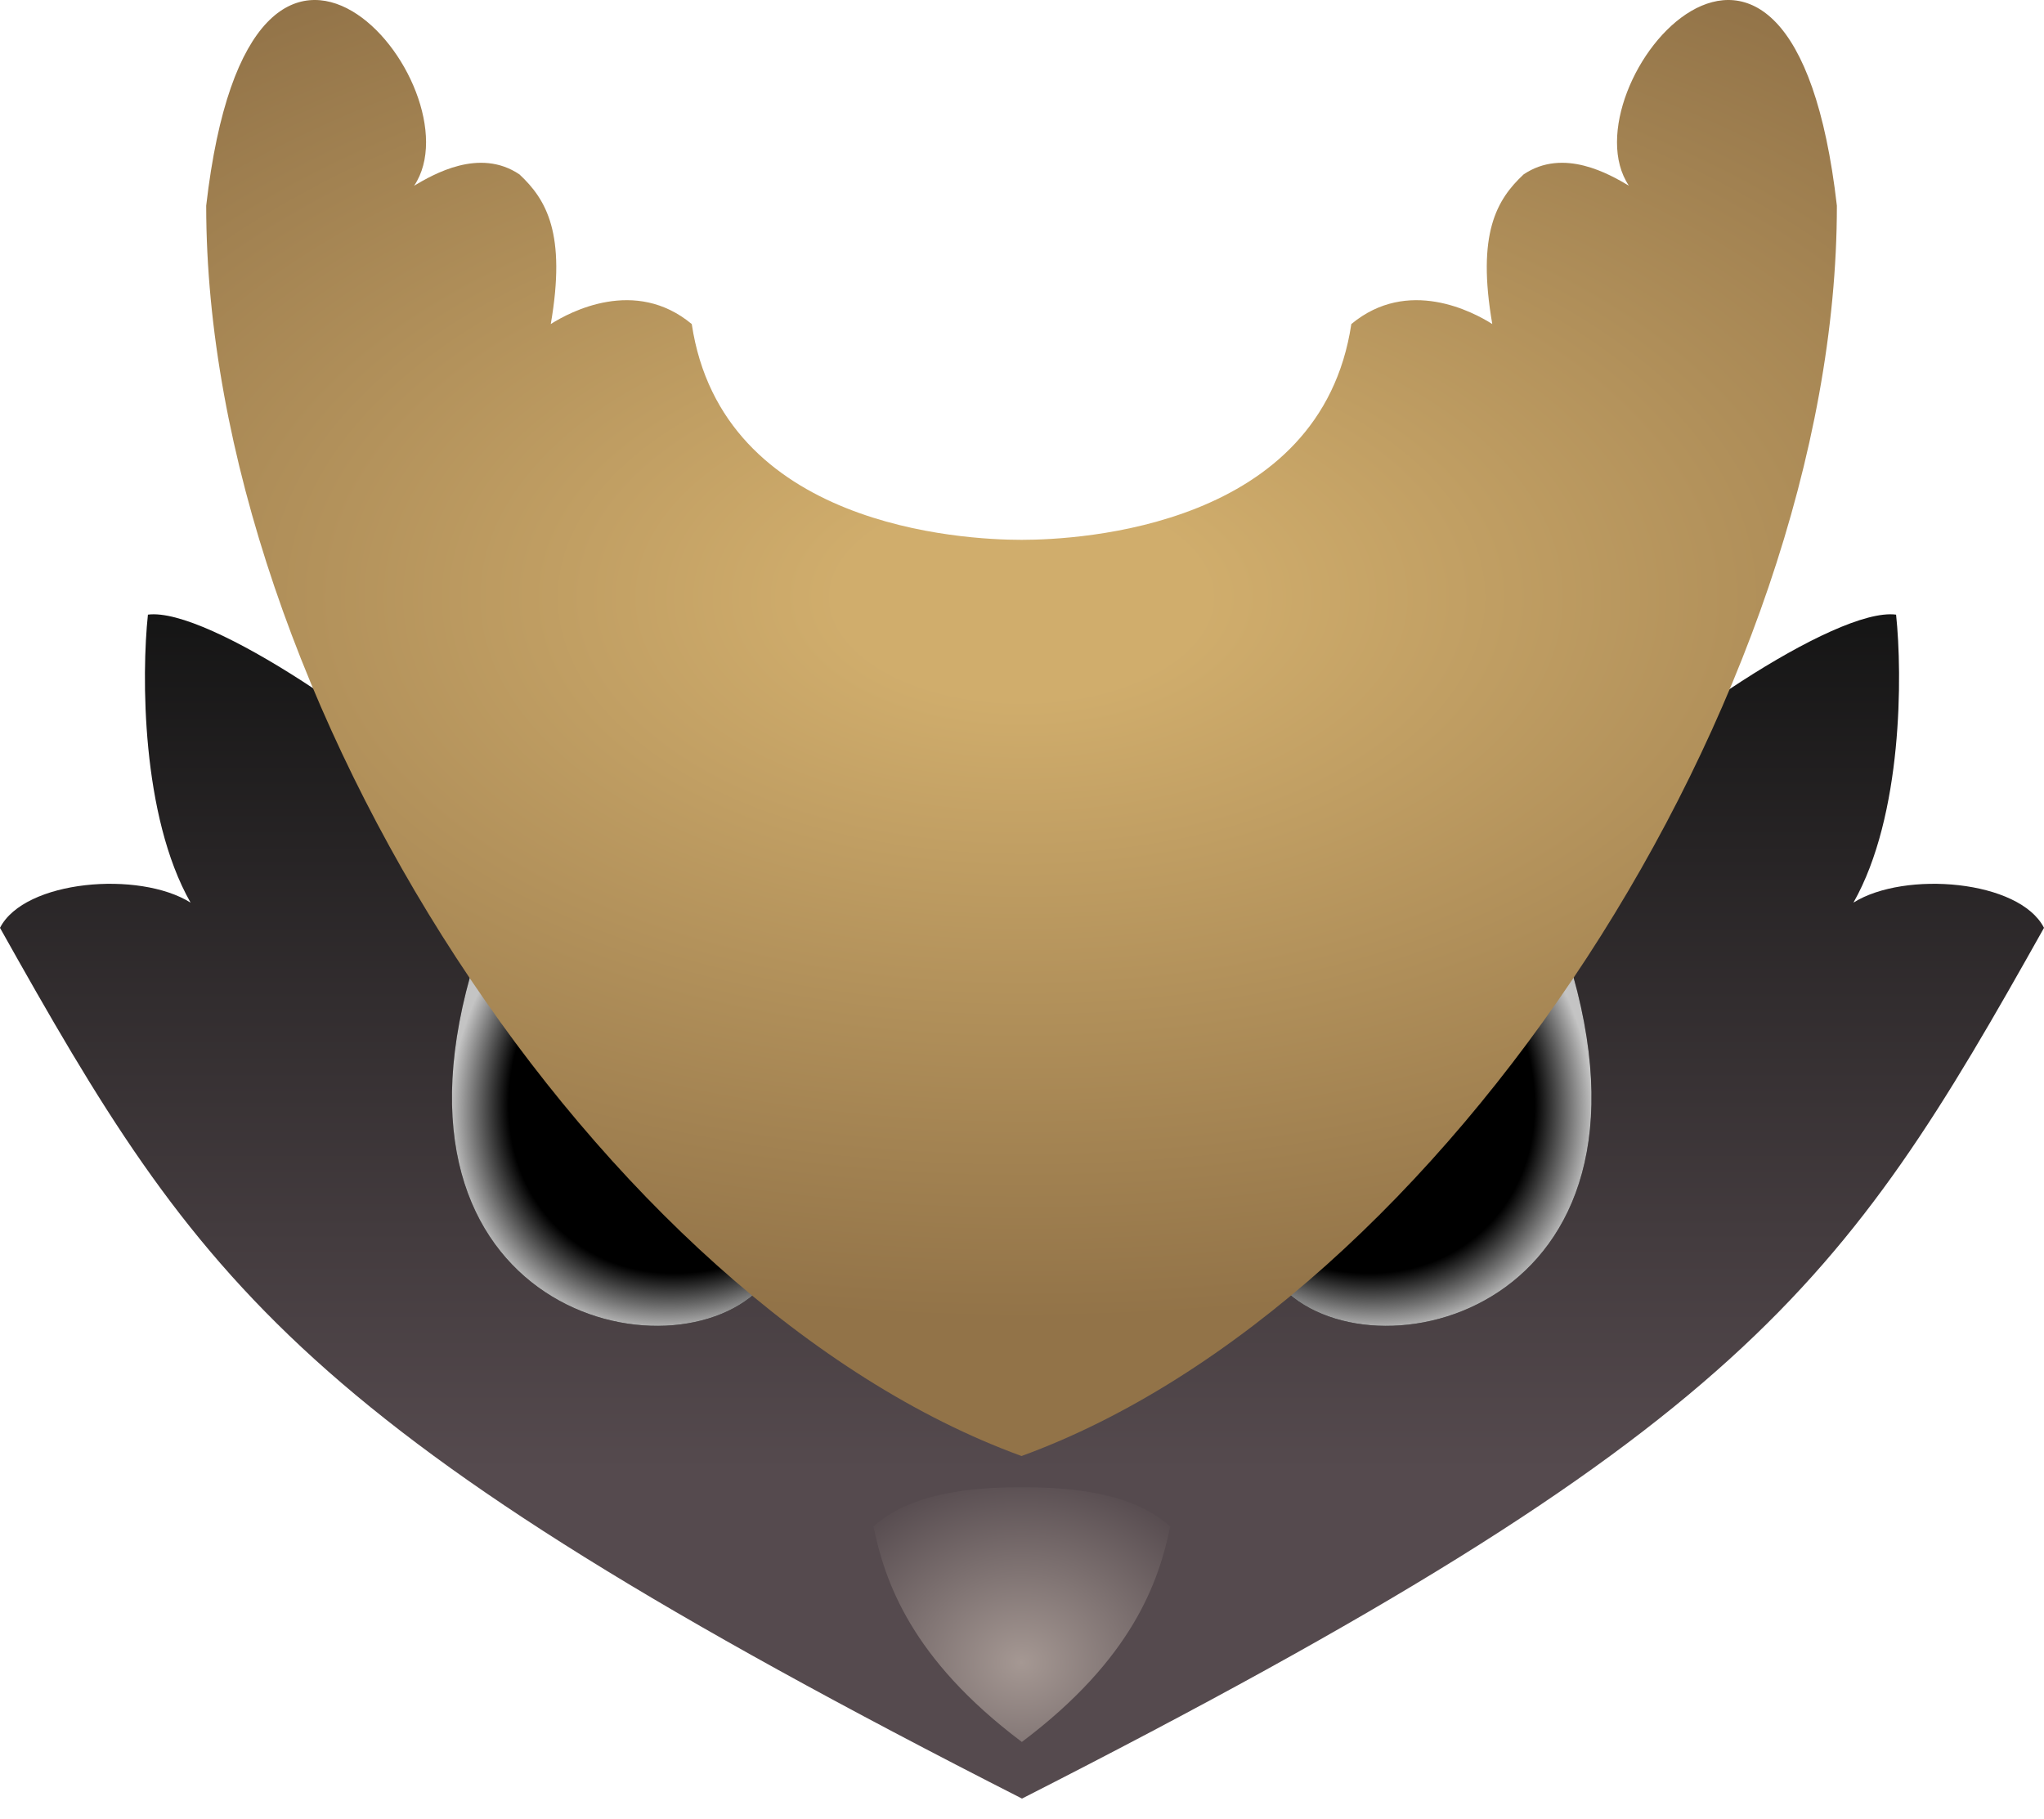 <svg width="100" height="89" viewBox="0 0 100 89" fill="none" xmlns="http://www.w3.org/2000/svg">
<path fill-rule="evenodd" clip-rule="evenodd" d="M0 45.398C9.832 62.934 14.557 69.959 50 88.001C85.442 69.959 90.168 62.934 100 45.398C98.808 43.057 93.189 42.588 90.677 44.163C93.095 39.906 93.075 32.996 92.763 30.073C89.826 29.689 80.758 35.905 77.224 39.736L50 68.79L22.776 39.736C19.242 35.905 10.175 29.689 7.237 30.073C6.925 32.996 6.905 39.906 9.323 44.163C6.811 42.588 1.192 43.057 0 45.398Z" fill="url(#paint0_linear_1_31)"/>
<path d="M37.382 62.854C32.997 67.75 17.885 64.216 23.248 46.932C23.759 47.685 32.884 57.861 37.382 62.854Z" fill="black"/>
<path d="M62.59 62.854C66.975 67.75 82.088 64.216 76.724 46.932C76.213 47.685 67.089 57.861 62.59 62.854Z" fill="black"/>
<path d="M37.382 62.854C32.997 67.75 17.885 64.216 23.248 46.932C23.759 47.685 32.884 57.861 37.382 62.854Z" fill="url(#paint1_radial_1_31)"/>
<path d="M62.59 62.854C66.975 67.75 82.088 64.216 76.724 46.932C76.213 47.685 67.089 57.861 62.59 62.854Z" fill="url(#paint2_radial_1_31)"/>
<path d="M49.993 72.772C48.571 72.772 44.81 72.782 42.734 74.688C43.287 77.366 44.562 81.149 49.993 85.23C55.424 81.149 56.699 77.366 57.251 74.688C55.176 72.782 51.414 72.772 49.993 72.772Z" fill="url(#paint3_radial_1_31)"/>
<path d="M49.977 26.413C47.082 26.413 35.333 25.774 33.843 15.855C31.076 13.556 27.883 15.259 26.946 15.855C27.712 11.428 26.733 9.767 25.414 8.533C23.455 7.213 21.199 8.533 20.262 9.086C23.498 4.276 12.302 -9.219 10.088 10.065C10.088 34.118 29.415 63.748 49.977 71.24C70.539 63.748 89.867 34.118 89.867 10.065C87.653 -9.219 76.457 4.276 79.692 9.086C78.755 8.533 76.499 7.213 74.541 8.533C73.221 9.767 72.242 11.428 73.008 15.855C72.072 15.259 68.879 13.556 66.112 15.855C64.622 25.774 52.872 26.413 49.977 26.413Z" fill="url(#paint4_radial_1_31)"/>
<defs>
<linearGradient id="paint0_linear_1_31" x1="50" y1="30.055" x2="50" y2="88.012" gradientUnits="userSpaceOnUse">
<stop stop-color="#151515"/>
<stop offset="0.723" stop-color="#554A4E"/>
</linearGradient>
<radialGradient id="paint1_radial_1_31" cx="0" cy="0" r="1" gradientUnits="userSpaceOnUse" gradientTransform="translate(34.53 52.509) rotate(132.095) scale(13.572 11.553)">
<stop offset="0.77"/>
<stop offset="1" stop-color="#C4C4C4"/>
</radialGradient>
<radialGradient id="paint2_radial_1_31" cx="0" cy="0" r="1" gradientUnits="userSpaceOnUse" gradientTransform="translate(65.443 52.509) rotate(47.905) scale(13.572 11.553)">
<stop offset="0.77"/>
<stop offset="1" stop-color="#C4C4C4"/>
</radialGradient>
<radialGradient id="paint3_radial_1_31" cx="0" cy="0" r="1" gradientUnits="userSpaceOnUse" gradientTransform="translate(49.971 81.353) rotate(-90) scale(9.536 11.098)">
<stop stop-color="#A59893"/>
<stop offset="1" stop-color="#554A4E"/>
</radialGradient>
<radialGradient id="paint4_radial_1_31" cx="0" cy="0" r="1" gradientUnits="userSpaceOnUse" gradientTransform="translate(49.977 29.204) rotate(90) scale(46.956 84.672)">
<stop offset="0.106" stop-color="#D0AD6C"/>
<stop offset="0.755" stop-color="#927348"/>
</radialGradient>
</defs>
</svg>
